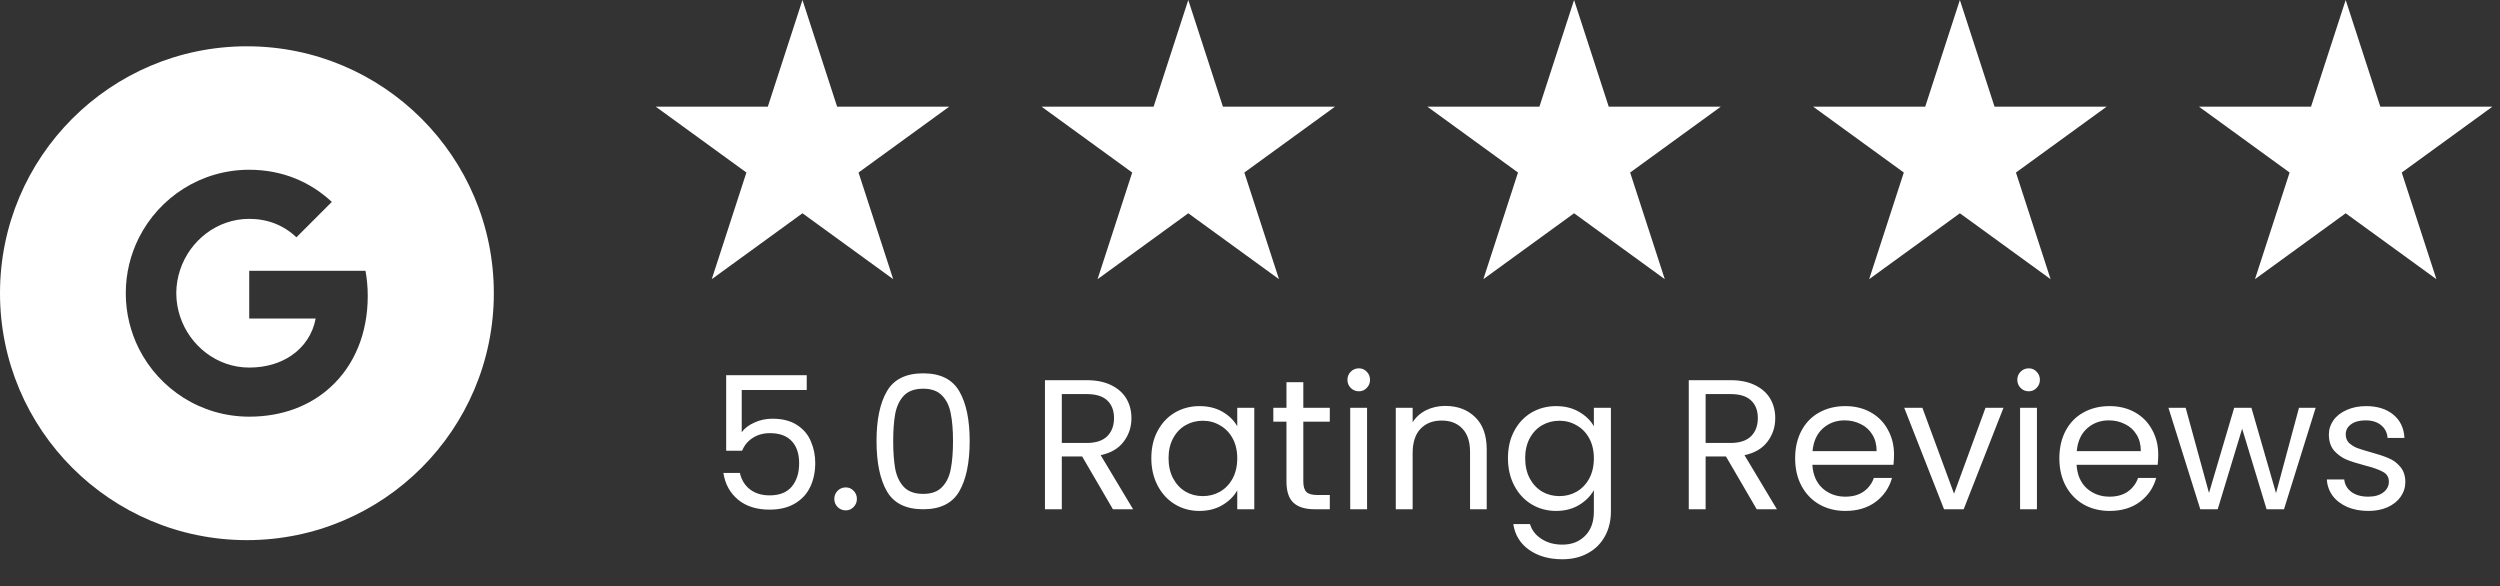 <svg width="162" height="38" viewBox="0 0 162 38" fill="none" xmlns="http://www.w3.org/2000/svg">
<rect x="0" y="0" width="162" height="38" fill="#333333" stroke="none"/>
<path d="M52.276 25.272H48.064V28.008C48.248 27.752 48.52 27.544 48.88 27.384C49.24 27.216 49.628 27.132 50.044 27.132C50.708 27.132 51.248 27.272 51.664 27.552C52.08 27.824 52.376 28.18 52.552 28.62C52.736 29.052 52.828 29.512 52.828 30C52.828 30.576 52.72 31.092 52.504 31.548C52.288 32.004 51.956 32.364 51.508 32.628C51.068 32.892 50.52 33.024 49.864 33.024C49.024 33.024 48.344 32.808 47.824 32.376C47.304 31.944 46.988 31.368 46.876 30.648H47.944C48.048 31.104 48.268 31.46 48.604 31.716C48.94 31.972 49.364 32.1 49.876 32.1C50.508 32.1 50.984 31.912 51.304 31.536C51.624 31.152 51.784 30.648 51.784 30.024C51.784 29.4 51.624 28.92 51.304 28.584C50.984 28.24 50.512 28.068 49.888 28.068C49.464 28.068 49.092 28.172 48.772 28.38C48.46 28.58 48.232 28.856 48.088 29.208H47.056V24.312H52.276V25.272ZM54.807 33.072C54.599 33.072 54.423 33 54.279 32.856C54.135 32.712 54.063 32.536 54.063 32.328C54.063 32.12 54.135 31.944 54.279 31.8C54.423 31.656 54.599 31.584 54.807 31.584C55.007 31.584 55.175 31.656 55.311 31.8C55.455 31.944 55.527 32.12 55.527 32.328C55.527 32.536 55.455 32.712 55.311 32.856C55.175 33 55.007 33.072 54.807 33.072ZM56.799 28.572C56.799 27.196 57.023 26.124 57.471 25.356C57.919 24.58 58.703 24.192 59.823 24.192C60.935 24.192 61.715 24.58 62.163 25.356C62.611 26.124 62.835 27.196 62.835 28.572C62.835 29.972 62.611 31.06 62.163 31.836C61.715 32.612 60.935 33 59.823 33C58.703 33 57.919 32.612 57.471 31.836C57.023 31.06 56.799 29.972 56.799 28.572ZM61.755 28.572C61.755 27.876 61.707 27.288 61.611 26.808C61.523 26.32 61.335 25.928 61.047 25.632C60.767 25.336 60.359 25.188 59.823 25.188C59.279 25.188 58.863 25.336 58.575 25.632C58.295 25.928 58.107 26.32 58.011 26.808C57.923 27.288 57.879 27.876 57.879 28.572C57.879 29.292 57.923 29.896 58.011 30.384C58.107 30.872 58.295 31.264 58.575 31.56C58.863 31.856 59.279 32.004 59.823 32.004C60.359 32.004 60.767 31.856 61.047 31.56C61.335 31.264 61.523 30.872 61.611 30.384C61.707 29.896 61.755 29.292 61.755 28.572ZM72.117 33L70.125 29.58H68.805V33H67.713V24.636H70.413C71.045 24.636 71.577 24.744 72.009 24.96C72.449 25.176 72.777 25.468 72.993 25.836C73.209 26.204 73.317 26.624 73.317 27.096C73.317 27.672 73.149 28.18 72.813 28.62C72.485 29.06 71.989 29.352 71.325 29.496L73.425 33H72.117ZM68.805 28.704H70.413C71.005 28.704 71.449 28.56 71.745 28.272C72.041 27.976 72.189 27.584 72.189 27.096C72.189 26.6 72.041 26.216 71.745 25.944C71.457 25.672 71.013 25.536 70.413 25.536H68.805V28.704ZM74.606 29.688C74.606 29.016 74.742 28.428 75.014 27.924C75.286 27.412 75.658 27.016 76.13 26.736C76.61 26.456 77.142 26.316 77.726 26.316C78.302 26.316 78.802 26.44 79.226 26.688C79.65 26.936 79.966 27.248 80.174 27.624V26.424H81.278V33H80.174V31.776C79.958 32.16 79.634 32.48 79.202 32.736C78.778 32.984 78.282 33.108 77.714 33.108C77.13 33.108 76.602 32.964 76.13 32.676C75.658 32.388 75.286 31.984 75.014 31.464C74.742 30.944 74.606 30.352 74.606 29.688ZM80.174 29.7C80.174 29.204 80.074 28.772 79.874 28.404C79.674 28.036 79.402 27.756 79.058 27.564C78.722 27.364 78.35 27.264 77.942 27.264C77.534 27.264 77.162 27.36 76.826 27.552C76.49 27.744 76.222 28.024 76.022 28.392C75.822 28.76 75.722 29.192 75.722 29.688C75.722 30.192 75.822 30.632 76.022 31.008C76.222 31.376 76.49 31.66 76.826 31.86C77.162 32.052 77.534 32.148 77.942 32.148C78.35 32.148 78.722 32.052 79.058 31.86C79.402 31.66 79.674 31.376 79.874 31.008C80.074 30.632 80.174 30.196 80.174 29.7ZM84.455 27.324V31.2C84.455 31.52 84.523 31.748 84.659 31.884C84.795 32.012 85.031 32.076 85.367 32.076H86.171V33H85.187C84.579 33 84.123 32.86 83.819 32.58C83.515 32.3 83.363 31.84 83.363 31.2V27.324H82.511V26.424H83.363V24.768H84.455V26.424H86.171V27.324H84.455ZM88.058 25.356C87.85 25.356 87.674 25.284 87.53 25.14C87.386 24.996 87.314 24.82 87.314 24.612C87.314 24.404 87.386 24.228 87.53 24.084C87.674 23.94 87.85 23.868 88.058 23.868C88.258 23.868 88.426 23.94 88.562 24.084C88.706 24.228 88.778 24.404 88.778 24.612C88.778 24.82 88.706 24.996 88.562 25.14C88.426 25.284 88.258 25.356 88.058 25.356ZM88.586 26.424V33H87.494V26.424H88.586ZM93.651 26.304C94.451 26.304 95.099 26.548 95.595 27.036C96.091 27.516 96.339 28.212 96.339 29.124V33H95.259V29.28C95.259 28.624 95.095 28.124 94.767 27.78C94.439 27.428 93.991 27.252 93.423 27.252C92.847 27.252 92.387 27.432 92.043 27.792C91.707 28.152 91.539 28.676 91.539 29.364V33H90.447V26.424H91.539V27.36C91.755 27.024 92.047 26.764 92.415 26.58C92.791 26.396 93.203 26.304 93.651 26.304ZM100.835 26.316C101.403 26.316 101.899 26.44 102.323 26.688C102.755 26.936 103.075 27.248 103.283 27.624V26.424H104.387V33.144C104.387 33.744 104.259 34.276 104.003 34.74C103.747 35.212 103.379 35.58 102.899 35.844C102.427 36.108 101.875 36.24 101.243 36.24C100.379 36.24 99.659 36.036 99.083 35.628C98.507 35.22 98.167 34.664 98.063 33.96H99.143C99.263 34.36 99.511 34.68 99.887 34.92C100.263 35.168 100.715 35.292 101.243 35.292C101.843 35.292 102.331 35.104 102.707 34.728C103.091 34.352 103.283 33.824 103.283 33.144V31.764C103.067 32.148 102.747 32.468 102.323 32.724C101.899 32.98 101.403 33.108 100.835 33.108C100.251 33.108 99.719 32.964 99.239 32.676C98.767 32.388 98.395 31.984 98.123 31.464C97.851 30.944 97.715 30.352 97.715 29.688C97.715 29.016 97.851 28.428 98.123 27.924C98.395 27.412 98.767 27.016 99.239 26.736C99.719 26.456 100.251 26.316 100.835 26.316ZM103.283 29.7C103.283 29.204 103.183 28.772 102.983 28.404C102.783 28.036 102.511 27.756 102.167 27.564C101.831 27.364 101.459 27.264 101.051 27.264C100.643 27.264 100.271 27.36 99.935 27.552C99.599 27.744 99.331 28.024 99.131 28.392C98.931 28.76 98.831 29.192 98.831 29.688C98.831 30.192 98.931 30.632 99.131 31.008C99.331 31.376 99.599 31.66 99.935 31.86C100.271 32.052 100.643 32.148 101.051 32.148C101.459 32.148 101.831 32.052 102.167 31.86C102.511 31.66 102.783 31.376 102.983 31.008C103.183 30.632 103.283 30.196 103.283 29.7ZM113.836 33L111.844 29.58H110.524V33H109.432V24.636H112.132C112.764 24.636 113.296 24.744 113.728 24.96C114.168 25.176 114.496 25.468 114.712 25.836C114.928 26.204 115.036 26.624 115.036 27.096C115.036 27.672 114.868 28.18 114.532 28.62C114.204 29.06 113.708 29.352 113.044 29.496L115.144 33H113.836ZM110.524 28.704H112.132C112.724 28.704 113.168 28.56 113.464 28.272C113.76 27.976 113.908 27.584 113.908 27.096C113.908 26.6 113.76 26.216 113.464 25.944C113.176 25.672 112.732 25.536 112.132 25.536H110.524V28.704ZM122.733 29.46C122.733 29.668 122.721 29.888 122.697 30.12H117.441C117.481 30.768 117.701 31.276 118.101 31.644C118.509 32.004 119.001 32.184 119.577 32.184C120.049 32.184 120.441 32.076 120.753 31.86C121.073 31.636 121.297 31.34 121.425 30.972H122.601C122.425 31.604 122.073 32.12 121.545 32.52C121.017 32.912 120.361 33.108 119.577 33.108C118.953 33.108 118.393 32.968 117.897 32.688C117.409 32.408 117.025 32.012 116.745 31.5C116.465 30.98 116.325 30.38 116.325 29.7C116.325 29.02 116.461 28.424 116.733 27.912C117.005 27.4 117.385 27.008 117.873 26.736C118.369 26.456 118.937 26.316 119.577 26.316C120.201 26.316 120.753 26.452 121.233 26.724C121.713 26.996 122.081 27.372 122.337 27.852C122.601 28.324 122.733 28.86 122.733 29.46ZM121.605 29.232C121.605 28.816 121.513 28.46 121.329 28.164C121.145 27.86 120.893 27.632 120.573 27.48C120.261 27.32 119.913 27.24 119.529 27.24C118.977 27.24 118.505 27.416 118.113 27.768C117.729 28.12 117.509 28.608 117.453 29.232H121.605ZM126.622 31.992L128.662 26.424H129.826L127.246 33H125.974L123.394 26.424H124.57L126.622 31.992ZM131.465 25.356C131.257 25.356 131.081 25.284 130.937 25.14C130.793 24.996 130.721 24.82 130.721 24.612C130.721 24.404 130.793 24.228 130.937 24.084C131.081 23.94 131.257 23.868 131.465 23.868C131.665 23.868 131.833 23.94 131.969 24.084C132.113 24.228 132.185 24.404 132.185 24.612C132.185 24.82 132.113 24.996 131.969 25.14C131.833 25.284 131.665 25.356 131.465 25.356ZM131.993 26.424V33H130.901V26.424H131.993ZM139.854 29.46C139.854 29.668 139.842 29.888 139.818 30.12H134.562C134.602 30.768 134.822 31.276 135.222 31.644C135.63 32.004 136.122 32.184 136.698 32.184C137.17 32.184 137.562 32.076 137.874 31.86C138.194 31.636 138.418 31.34 138.546 30.972H139.722C139.546 31.604 139.194 32.12 138.666 32.52C138.138 32.912 137.482 33.108 136.698 33.108C136.074 33.108 135.514 32.968 135.018 32.688C134.53 32.408 134.146 32.012 133.866 31.5C133.586 30.98 133.446 30.38 133.446 29.7C133.446 29.02 133.582 28.424 133.854 27.912C134.126 27.4 134.506 27.008 134.994 26.736C135.49 26.456 136.058 26.316 136.698 26.316C137.322 26.316 137.874 26.452 138.354 26.724C138.834 26.996 139.202 27.372 139.458 27.852C139.722 28.324 139.854 28.86 139.854 29.46ZM138.726 29.232C138.726 28.816 138.634 28.46 138.45 28.164C138.266 27.86 138.014 27.632 137.694 27.48C137.382 27.32 137.034 27.24 136.65 27.24C136.098 27.24 135.626 27.416 135.234 27.768C134.85 28.12 134.63 28.608 134.574 29.232H138.726ZM150.055 26.424L148.003 33H146.875L145.291 27.78L143.707 33H142.579L140.515 26.424H141.631L143.143 31.944L144.775 26.424H145.891L147.487 31.956L148.975 26.424H150.055ZM153.467 33.108C152.963 33.108 152.511 33.024 152.111 32.856C151.711 32.68 151.395 32.44 151.163 32.136C150.931 31.824 150.803 31.468 150.779 31.068H151.907C151.939 31.396 152.091 31.664 152.363 31.872C152.643 32.08 153.007 32.184 153.455 32.184C153.871 32.184 154.199 32.092 154.439 31.908C154.679 31.724 154.799 31.492 154.799 31.212C154.799 30.924 154.671 30.712 154.415 30.576C154.159 30.432 153.763 30.292 153.227 30.156C152.739 30.028 152.339 29.9 152.027 29.772C151.723 29.636 151.459 29.44 151.235 29.184C151.019 28.92 150.911 28.576 150.911 28.152C150.911 27.816 151.011 27.508 151.211 27.228C151.411 26.948 151.695 26.728 152.063 26.568C152.431 26.4 152.851 26.316 153.323 26.316C154.051 26.316 154.639 26.5 155.087 26.868C155.535 27.236 155.775 27.74 155.807 28.38H154.715C154.691 28.036 154.551 27.76 154.295 27.552C154.047 27.344 153.711 27.24 153.287 27.24C152.895 27.24 152.583 27.324 152.351 27.492C152.119 27.66 152.003 27.88 152.003 28.152C152.003 28.368 152.071 28.548 152.207 28.692C152.351 28.828 152.527 28.94 152.735 29.028C152.951 29.108 153.247 29.2 153.623 29.304C154.095 29.432 154.479 29.56 154.775 29.688C155.071 29.808 155.323 29.992 155.531 30.24C155.747 30.488 155.859 30.812 155.867 31.212C155.867 31.572 155.767 31.896 155.567 32.184C155.367 32.472 155.083 32.7 154.715 32.868C154.355 33.028 153.939 33.108 153.467 33.108Z" fill="white"/>
<path d="M52 0L54.245 6.91H61.511L55.633 11.18L57.878 18.09L52 13.82L46.122 18.09L48.367 11.18L42.489 6.91H49.755L52 0Z" fill="white"/>
<path d="M77 0L79.245 6.91H86.511L80.633 11.18L82.878 18.09L77 13.82L71.122 18.09L73.367 11.18L67.489 6.91H74.755L77 0Z" fill="white"/>
<path d="M102 0L104.245 6.91H111.511L105.633 11.18L107.878 18.09L102 13.82L96.122 18.09L98.367 11.18L92.489 6.91H99.755L102 0Z" fill="white"/>
<path d="M127 0L129.245 6.91H136.511L130.633 11.18L132.878 18.09L127 13.82L121.122 18.09L123.367 11.18L117.489 6.91H124.755L127 0Z" fill="white"/>
<path d="M152 0L154.245 6.91H161.511L155.633 11.18L157.878 18.09L152 13.82L146.122 18.09L148.367 11.18L142.489 6.91H149.755L152 0Z" fill="white"/>
<path fill-rule="evenodd" clip-rule="evenodd" d="M16 3C24.837 3 32 10.163 32 19C32 27.837 24.837 35 16 35C7.163 35 0 27.837 0 19C0 10.163 7.163 3 16 3ZM19.208 15.378C18.379 14.585 17.324 14.182 16.15 14.182C14.066 14.182 12.303 15.589 11.674 17.48C11.514 17.96 11.423 18.473 11.423 19C11.423 19.527 11.513 20.04 11.673 20.52C12.302 22.411 14.066 23.818 16.15 23.818C17.226 23.818 18.143 23.535 18.859 23.055C19.706 22.487 20.27 21.64 20.455 20.64H16.15V17.546H23.684C23.779 18.069 23.83 18.615 23.83 19.182C23.83 21.618 22.957 23.669 21.445 25.062C20.121 26.284 18.31 27 16.15 27C13.022 27 10.317 25.207 9 22.593C8.459 21.513 8.15 20.291 8.15 19C8.15 17.709 8.459 16.487 9.001 15.407C10.317 12.793 13.022 11 16.15 11C18.306 11 20.117 11.793 21.502 13.084L19.208 15.378Z" fill="white"/>
</svg>
